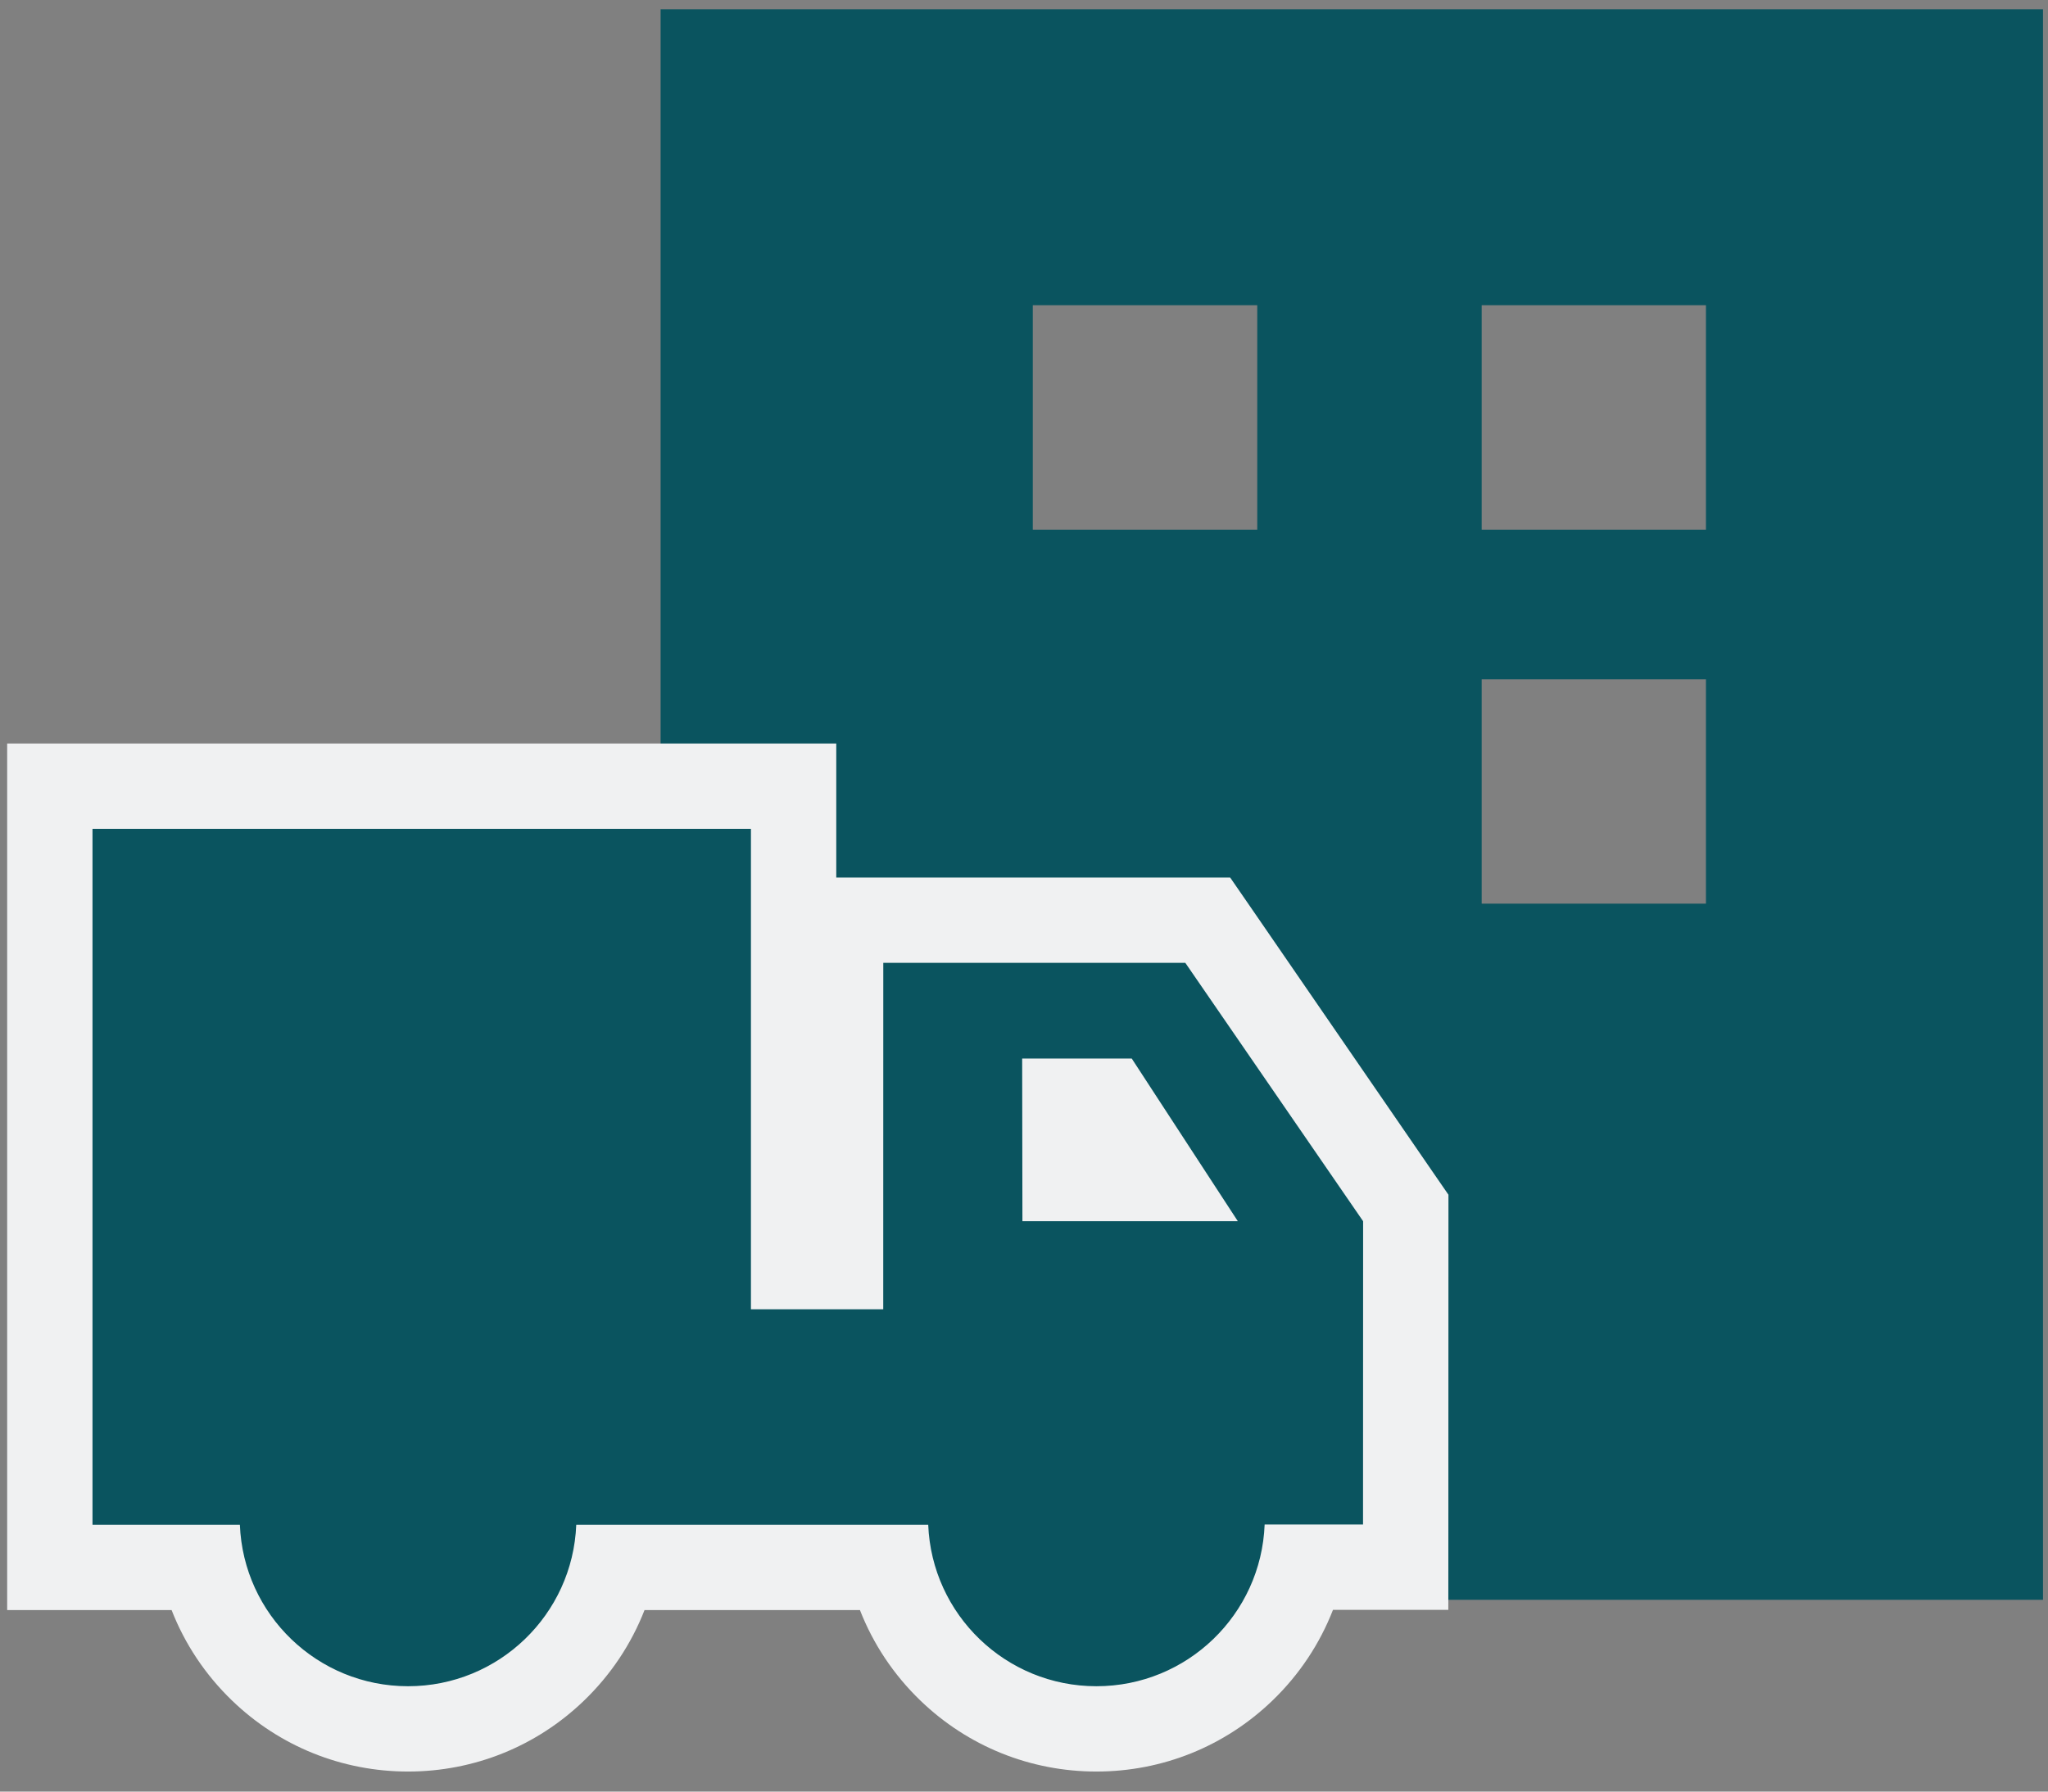 <svg xmlns="http://www.w3.org/2000/svg" width="48" height="42" viewBox="0 0 48 42"><rect x="0" y="0" width="48" height="42" fill="#808080" stroke="none"/><defs><style>.a,.b,.c{fill:#0a545f;}.b{stroke-miterlimit:10;}.c{opacity:0;}.d,.e{stroke:none;}.e{fill:#f0f1f2;}</style></defs><g transform="translate(2 -1)"><g transform="translate(0.168 1.217)"><path class="a" d="M32.4,37.287H18.047L0,25.066V0H32.4ZM19.244,15.706v5.261H24.5V15.706Zm0-8.768V12.2H24.5V6.938Zm-10.521,0V12.2h5.261V6.938Z" transform="translate(13.315 0)"/><g transform="translate(0 19.213)"><g transform="translate(0 0)"><g class="b"><path class="d" d="M 23.529 21.1 C 22.243 21.1 21.025 20.609 20.099 19.717 C 19.411 19.055 18.938 18.224 18.72 17.315 L 12.205 17.315 C 11.987 18.224 11.514 19.055 10.826 19.717 C 9.9 20.609 8.682 21.1 7.396 21.1 C 6.11 21.1 4.892 20.609 3.966 19.717 C 3.278 19.055 2.805 18.224 2.587 17.315 L -1.808471665754041e-06 17.315 L -1 17.315 L -1 16.315 L -1 11.263 L -1 -4.03289777750615e-06 L -1 -1 L -1.808471665754041e-06 -1 L 15.432 -1 L 16.432 -1 L 16.432 -4.03289777750615e-06 L 16.432 10.263 L 17.534 10.263 L 17.534 3.142 L 17.534 2.142 L 18.534 2.142 L 25.613 2.142 L 26.139 2.142 L 26.437 2.575 L 30.604 8.632 L 30.78 8.889 L 30.78 9.199 L 30.778 16.309 L 30.777 17.309 L 29.778 17.309 L 28.34 17.309 C 28.123 18.219 27.65 19.052 26.962 19.715 C 26.036 20.608 24.816 21.1 23.529 21.1 Z M 22.794 8.199 L 24.998 8.199 L 23.815 6.385 L 22.791 6.385 L 22.794 8.199 Z"/><path class="e" d="M 23.529 20.1 C 25.657 20.1 27.391 18.417 27.472 16.309 L 29.778 16.309 L 29.78 9.199 L 25.613 3.142 L 18.534 3.142 C 18.534 3.142 18.534 8.501 18.533 11.263 L 15.432 11.263 L 15.432 -4.03289777750615e-06 L -1.808471665754041e-06 -4.03289777750615e-06 L -1.808471665754041e-06 11.263 L -1.808471665754041e-06 16.315 L 3.454 16.315 C 3.537 18.42 5.271 20.1 7.396 20.1 C 9.521 20.1 11.255 18.42 11.338 16.315 L 19.587 16.315 C 19.671 18.42 21.404 20.1 23.529 20.1 M 21.789 5.385 L 24.357 5.385 L 26.844 9.199 L 21.795 9.199 L 21.789 5.385 M 23.529 22.1 C 21.983 22.1 20.518 21.51 19.405 20.437 C 18.776 19.831 18.296 19.108 17.987 18.315 L 12.938 18.315 C 12.629 19.108 12.149 19.831 11.52 20.437 C 10.407 21.51 8.942 22.1 7.396 22.1 C 5.85 22.1 4.385 21.51 3.272 20.437 C 2.643 19.831 2.163 19.108 1.854 18.315 L -1.808471665754041e-06 18.315 L -2 18.315 L -2 16.315 L -2 11.263 L -2 -4.03289777750615e-06 L -2 -2 L -1.808471665754041e-06 -2 L 15.432 -2 L 17.432 -2 L 17.432 -4.03289777750615e-06 L 17.432 1.142 L 18.534 1.142 L 25.613 1.142 L 26.664 1.142 L 27.261 2.008 L 31.427 8.066 L 31.78 8.578 L 31.78 9.2 L 31.778 16.309 L 31.777 18.309 L 29.778 18.309 L 29.074 18.309 C 28.765 19.103 28.286 19.828 27.656 20.435 C 26.542 21.509 25.077 22.1 23.529 22.1 Z"/></g></g></g></g><rect class="c" width="48" height="42" transform="translate(-2 1)"/></g></svg>